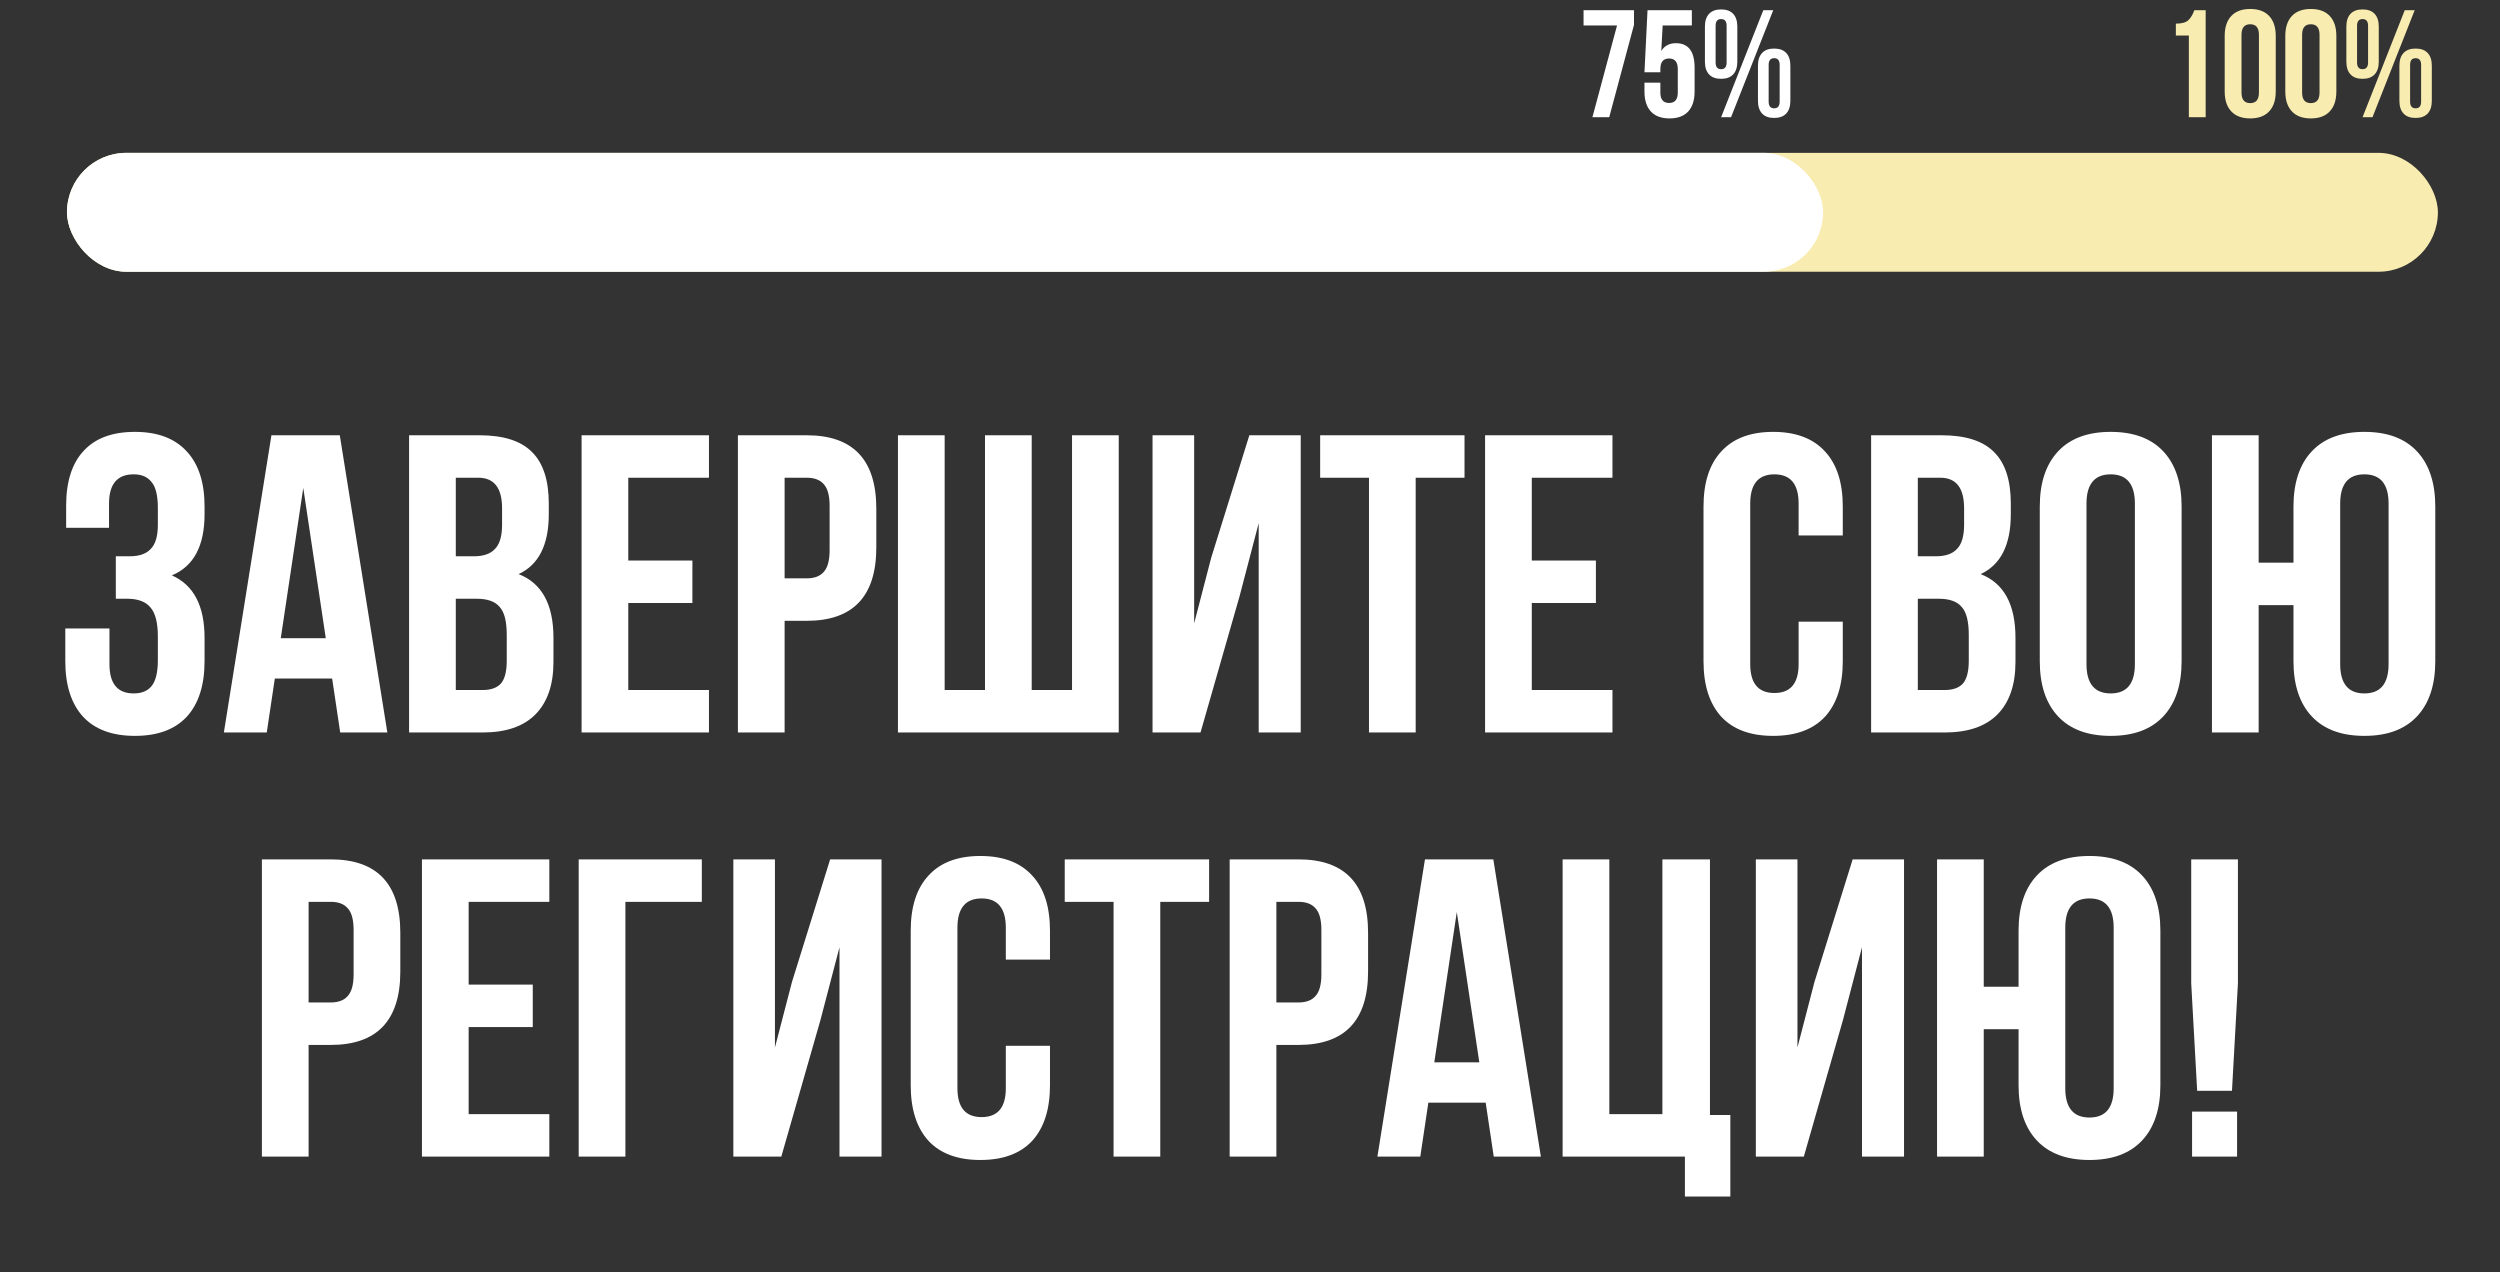 <?xml version="1.0" encoding="UTF-8"?> <svg xmlns="http://www.w3.org/2000/svg" width="448" height="228" viewBox="0 0 448 228" fill="none"><rect x="0" y="0" width="448" height="228" fill="#333333" stroke="none"/><path d="M28.288 94.054V91.087C28.288 88.804 27.907 87.232 27.146 86.369C26.436 85.456 25.371 85 23.951 85C21.009 85 19.538 86.75 19.538 90.25V94.587H11.853V90.63C11.853 86.319 12.893 83.047 14.973 80.815C17.052 78.532 20.121 77.391 24.179 77.391C28.237 77.391 31.331 78.558 33.462 80.891C35.592 83.174 36.657 86.471 36.657 90.782V92.152C36.657 97.833 34.704 101.485 30.799 103.109C34.704 104.833 36.657 108.561 36.657 114.293V118.478C36.657 122.79 35.592 126.112 33.462 128.446C31.331 130.728 28.237 131.869 24.179 131.869C20.121 131.869 17.027 130.728 14.896 128.446C12.766 126.112 11.701 122.79 11.701 118.478V112.619H19.614V119.011C19.614 122.511 21.059 124.261 23.951 124.261C25.371 124.261 26.436 123.83 27.146 122.967C27.907 122.054 28.288 120.482 28.288 118.25V114.065C28.288 111.63 27.857 109.906 26.994 108.891C26.132 107.826 24.737 107.293 22.809 107.293H20.755V99.685H23.266C24.94 99.685 26.183 99.254 26.994 98.391C27.857 97.529 28.288 96.083 28.288 94.054ZM60.89 78L69.412 131.261H60.966L59.52 121.598H49.248L47.803 131.261H40.118L48.64 78H60.89ZM54.346 87.435L50.314 114.369H58.379L54.346 87.435ZM85.94 78C90.251 78 93.396 79.014 95.374 81.043C97.353 83.022 98.342 86.091 98.342 90.25V92.152C98.342 97.63 96.541 101.206 92.94 102.88C97.099 104.503 99.179 108.308 99.179 114.293V118.63C99.179 122.739 98.088 125.884 95.907 128.065C93.777 130.196 90.632 131.261 86.472 131.261H73.309V78H85.94ZM85.407 107.293H81.679V123.652H86.472C87.943 123.652 89.034 123.272 89.744 122.511C90.454 121.699 90.809 120.33 90.809 118.402V113.761C90.809 111.326 90.378 109.652 89.516 108.739C88.704 107.775 87.335 107.293 85.407 107.293ZM85.711 85.609H81.679V99.685H84.951C86.624 99.685 87.867 99.254 88.679 98.391C89.541 97.529 89.972 96.083 89.972 94.054V91.087C89.972 87.435 88.552 85.609 85.711 85.609ZM112.589 85.609V100.446H124.078V108.054H112.589V123.652H127.046V131.261H104.22V78H127.046V85.609H112.589ZM144.558 78C152.877 78 157.036 82.388 157.036 91.163V98.087C157.036 106.862 152.877 111.25 144.558 111.25H140.602V131.261H132.232V78H144.558ZM144.558 85.609H140.602V103.641H144.558C145.928 103.641 146.942 103.261 147.602 102.5C148.312 101.739 148.667 100.446 148.667 98.619V90.63C148.667 88.804 148.312 87.511 147.602 86.75C146.942 85.989 145.928 85.609 144.558 85.609ZM200.478 131.261H160.913V78H169.283V123.652H176.511V78H184.881V123.652H192.109V78H200.478V131.261ZM222.133 106.837L215.133 131.261H206.536V78H213.992V111.706L217.036 99.989L223.883 78H233.09V131.261H225.557V93.75L222.133 106.837ZM236.572 85.609V78H262.441V85.609H253.691V131.261H245.322V85.609H236.572ZM274.497 85.609V100.446H285.986V108.054H274.497V123.652H288.953V131.261H266.127V78H288.953V85.609H274.497ZM322.313 111.402H330.226V118.478C330.226 122.79 329.16 126.112 327.03 128.446C324.9 130.728 321.805 131.869 317.747 131.869C313.689 131.869 310.595 130.728 308.465 128.446C306.334 126.112 305.269 122.79 305.269 118.478V90.782C305.269 86.471 306.334 83.174 308.465 80.891C310.595 78.558 313.689 77.391 317.747 77.391C321.805 77.391 324.9 78.558 327.03 80.891C329.16 83.174 330.226 86.471 330.226 90.782V95.956H322.313V90.25C322.313 86.75 320.867 85 317.976 85C315.084 85 313.639 86.75 313.639 90.25V119.011C313.639 122.46 315.084 124.185 317.976 124.185C320.867 124.185 322.313 122.46 322.313 119.011V111.402ZM347.934 78C352.246 78 355.391 79.014 357.369 81.043C359.347 83.022 360.337 86.091 360.337 90.25V92.152C360.337 97.63 358.536 101.206 354.934 102.88C359.094 104.503 361.173 108.308 361.173 114.293V118.63C361.173 122.739 360.083 125.884 357.902 128.065C355.771 130.196 352.626 131.261 348.467 131.261H335.304V78H347.934ZM347.402 107.293H343.673V123.652H348.467C349.938 123.652 351.029 123.272 351.739 122.511C352.449 121.699 352.804 120.33 352.804 118.402V113.761C352.804 111.326 352.373 109.652 351.51 108.739C350.699 107.775 349.329 107.293 347.402 107.293ZM347.706 85.609H343.673V99.685H346.945C348.619 99.685 349.862 99.254 350.673 98.391C351.536 97.529 351.967 96.083 351.967 94.054V91.087C351.967 87.435 350.547 85.609 347.706 85.609ZM373.899 90.25V119.011C373.899 122.511 375.345 124.261 378.236 124.261C381.127 124.261 382.573 122.511 382.573 119.011V90.25C382.573 86.75 381.127 85 378.236 85C375.345 85 373.899 86.75 373.899 90.25ZM365.529 118.478V90.782C365.529 86.522 366.62 83.225 368.801 80.891C370.982 78.558 374.127 77.391 378.236 77.391C382.345 77.391 385.49 78.558 387.671 80.891C389.852 83.225 390.943 86.522 390.943 90.782V118.478C390.943 122.739 389.852 126.036 387.671 128.369C385.49 130.703 382.345 131.869 378.236 131.869C374.127 131.869 370.982 130.703 368.801 128.369C366.62 126.036 365.529 122.739 365.529 118.478ZM410.99 118.478V108.435H404.751V131.261H396.382V78H404.751V100.826H410.99V90.782C410.99 86.522 412.081 83.225 414.262 80.891C416.443 78.558 419.588 77.391 423.697 77.391C427.805 77.391 430.95 78.558 433.132 80.891C435.313 83.225 436.403 86.522 436.403 90.782V118.478C436.403 122.739 435.313 126.036 433.132 128.369C430.95 130.703 427.805 131.869 423.697 131.869C419.588 131.869 416.443 130.703 414.262 128.369C412.081 126.036 410.99 122.739 410.99 118.478ZM419.36 90.25V119.011C419.36 122.511 420.805 124.261 423.697 124.261C426.588 124.261 428.034 122.511 428.034 119.011V90.25C428.034 86.75 426.588 85 423.697 85C420.805 85 419.36 86.75 419.36 90.25ZM59.258 154C67.576 154 71.736 158.388 71.736 167.163V174.087C71.736 182.862 67.576 187.25 59.258 187.25H55.301V207.261H46.931V154H59.258ZM59.258 161.609H55.301V179.641H59.258C60.627 179.641 61.642 179.261 62.301 178.5C63.011 177.739 63.366 176.446 63.366 174.619V166.63C63.366 164.804 63.011 163.511 62.301 162.75C61.642 161.989 60.627 161.609 59.258 161.609ZM83.982 161.609V176.446H95.471V184.054H83.982V199.652H98.439V207.261H75.613V154H98.439V161.609H83.982ZM112.071 207.261H103.701V154H125.766V161.609H112.071V207.261ZM147.012 182.837L140.012 207.261H131.415V154H138.871V187.706L141.915 175.989L148.762 154H157.969V207.261H150.436V169.75L147.012 182.837ZM180.244 187.402H188.157V194.478C188.157 198.79 187.092 202.112 184.961 204.446C182.831 206.728 179.737 207.869 175.679 207.869C171.621 207.869 168.527 206.728 166.396 204.446C164.266 202.112 163.201 198.79 163.201 194.478V166.782C163.201 162.471 164.266 159.174 166.396 156.891C168.527 154.558 171.621 153.391 175.679 153.391C179.737 153.391 182.831 154.558 184.961 156.891C187.092 159.174 188.157 162.471 188.157 166.782V171.956H180.244V166.25C180.244 162.75 178.798 161 175.907 161C173.016 161 171.57 162.75 171.57 166.25V195.011C171.57 198.46 173.016 200.185 175.907 200.185C178.798 200.185 180.244 198.46 180.244 195.011V187.402ZM190.801 161.609V154H216.67V161.609H207.92V207.261H199.551V161.609H190.801ZM232.682 154C241.001 154 245.16 158.388 245.16 167.163V174.087C245.16 182.862 241.001 187.25 232.682 187.25H228.726V207.261H220.356V154H232.682ZM232.682 161.609H228.726V179.641H232.682C234.052 179.641 235.066 179.261 235.726 178.5C236.436 177.739 236.791 176.446 236.791 174.619V166.63C236.791 164.804 236.436 163.511 235.726 162.75C235.066 161.989 234.052 161.609 232.682 161.609ZM267.603 154L276.124 207.261H267.679L266.233 197.598H255.961L254.516 207.261H246.831L255.353 154H267.603ZM261.059 163.435L257.026 190.369H265.092L261.059 163.435ZM280.022 207.261V154H288.392V199.652H297.902V154H306.424V199.804H310.076V214.413H301.935V207.261H280.022ZM330.245 182.837L323.245 207.261H314.647V154H322.104V187.706L325.147 175.989L331.995 154H341.202V207.261H333.669V169.75L330.245 182.837ZM361.727 194.478V184.435H355.488V207.261H347.118V154H355.488V176.826H361.727V166.782C361.727 162.522 362.817 159.225 364.999 156.891C367.18 154.558 370.325 153.391 374.433 153.391C378.542 153.391 381.687 154.558 383.868 156.891C386.049 159.225 387.14 162.522 387.14 166.782V194.478C387.14 198.739 386.049 202.036 383.868 204.369C381.687 206.703 378.542 207.869 374.433 207.869C370.325 207.869 367.18 206.703 364.999 204.369C362.817 202.036 361.727 198.739 361.727 194.478ZM370.096 166.25V195.011C370.096 198.511 371.542 200.261 374.433 200.261C377.325 200.261 378.77 198.511 378.77 195.011V166.25C378.77 162.75 377.325 161 374.433 161C371.542 161 370.096 162.75 370.096 166.25ZM399.971 195.467H393.732L392.666 176.217V154H401.036V176.217L399.971 195.467ZM392.819 199.196H400.884V207.261H392.819V199.196Z" fill="white"></path><rect x="12" y="27.391" width="424.87" height="21.304" rx="10.652" fill="#F8ECB1"></rect><rect x="12" y="27.391" width="314.696" height="21.304" rx="10.652" fill="white"></rect><path d="M283.773 1.826H292.812V4.456L288.375 21H285.362L289.772 4.565H283.773V1.826ZM294.688 14.809H297.537V16.59C297.537 17.832 298.057 18.453 299.098 18.453C300.139 18.453 300.659 17.832 300.659 16.59V12.372C300.659 11.112 300.139 10.482 299.098 10.482C298.057 10.482 297.537 11.112 297.537 12.372V12.947H294.688L295.236 1.826H303.179V4.565H297.948L297.701 9.139C298.267 8.208 299.144 7.742 300.331 7.742C302.558 7.742 303.672 9.203 303.672 12.125V16.398C303.672 17.95 303.289 19.146 302.522 19.986C301.755 20.808 300.641 21.219 299.18 21.219C297.719 21.219 296.605 20.808 295.838 19.986C295.072 19.146 294.688 17.95 294.688 16.398V14.809ZM307.438 4.62V11.194C307.438 11.997 307.767 12.399 308.424 12.399C309.082 12.399 309.41 11.997 309.41 11.194V4.62C309.41 3.816 309.082 3.415 308.424 3.415C307.767 3.415 307.438 3.816 307.438 4.62ZM305.521 11.057V4.757C305.521 3.771 305.767 3.013 306.26 2.483C306.754 1.954 307.475 1.689 308.424 1.689C309.374 1.689 310.095 1.954 310.588 2.483C311.081 3.013 311.328 3.771 311.328 4.757V11.057C311.328 12.043 311.081 12.801 310.588 13.33C310.095 13.86 309.374 14.125 308.424 14.125C307.475 14.125 306.754 13.86 306.26 13.33C305.767 12.801 305.521 12.043 305.521 11.057ZM308.424 21L315.984 1.826H317.765L310.205 21H308.424ZM316.943 11.632V18.206C316.943 19.009 317.272 19.411 317.929 19.411C318.587 19.411 318.915 19.009 318.915 18.206V11.632C318.915 10.829 318.587 10.427 317.929 10.427C317.272 10.427 316.943 10.829 316.943 11.632ZM315.026 18.069V11.769C315.026 10.783 315.272 10.025 315.765 9.496C316.258 8.966 316.98 8.701 317.929 8.701C318.879 8.701 319.6 8.966 320.093 9.496C320.586 10.025 320.833 10.783 320.833 11.769V18.069C320.833 19.055 320.586 19.813 320.093 20.343C319.6 20.872 318.879 21.137 317.929 21.137C316.98 21.137 316.258 20.872 315.765 20.343C315.272 19.813 315.026 19.055 315.026 18.069Z" fill="white"></path><path d="M389.914 6.373V4.236C390.955 4.236 391.695 4.036 392.133 3.634C392.571 3.232 392.936 2.629 393.229 1.826H395.256V21H392.243V6.373H389.914ZM401.678 6.236V16.59C401.678 17.85 402.199 18.48 403.24 18.48C404.281 18.48 404.801 17.85 404.801 16.59V6.236C404.801 4.976 404.281 4.346 403.24 4.346C402.199 4.346 401.678 4.976 401.678 6.236ZM398.665 16.398V6.428C398.665 4.894 399.058 3.707 399.843 2.867C400.628 2.027 401.761 1.607 403.24 1.607C404.719 1.607 405.851 2.027 406.636 2.867C407.421 3.707 407.814 4.894 407.814 6.428V16.398C407.814 17.932 407.421 19.119 406.636 19.959C405.851 20.799 404.719 21.219 403.24 21.219C401.761 21.219 400.628 20.799 399.843 19.959C399.058 19.119 398.665 17.932 398.665 16.398ZM412.539 6.236V16.59C412.539 17.85 413.059 18.48 414.1 18.48C415.141 18.48 415.661 17.85 415.661 16.59V6.236C415.661 4.976 415.141 4.346 414.1 4.346C413.059 4.346 412.539 4.976 412.539 6.236ZM409.526 16.398V6.428C409.526 4.894 409.918 3.707 410.703 2.867C411.489 2.027 412.621 1.607 414.1 1.607C415.579 1.607 416.711 2.027 417.497 2.867C418.282 3.707 418.674 4.894 418.674 6.428V16.398C418.674 17.932 418.282 19.119 417.497 19.959C416.711 20.799 415.579 21.219 414.1 21.219C412.621 21.219 411.489 20.799 410.703 19.959C409.918 19.119 409.526 17.932 409.526 16.398ZM422.385 4.62V11.194C422.385 11.997 422.714 12.399 423.372 12.399C424.029 12.399 424.358 11.997 424.358 11.194V4.62C424.358 3.816 424.029 3.415 423.372 3.415C422.714 3.415 422.385 3.816 422.385 4.62ZM420.468 11.057V4.757C420.468 3.771 420.715 3.013 421.208 2.483C421.701 1.954 422.422 1.689 423.372 1.689C424.321 1.689 425.042 1.954 425.535 2.483C426.028 3.013 426.275 3.771 426.275 4.757V11.057C426.275 12.043 426.028 12.801 425.535 13.33C425.042 13.86 424.321 14.125 423.372 14.125C422.422 14.125 421.701 13.86 421.208 13.33C420.715 12.801 420.468 12.043 420.468 11.057ZM423.372 21L430.932 1.826H432.712L425.152 21H423.372ZM431.89 11.632V18.206C431.89 19.009 432.219 19.411 432.876 19.411C433.534 19.411 433.862 19.009 433.862 18.206V11.632C433.862 10.829 433.534 10.427 432.876 10.427C432.219 10.427 431.89 10.829 431.89 11.632ZM429.973 18.069V11.769C429.973 10.783 430.219 10.025 430.712 9.496C431.205 8.966 431.927 8.701 432.876 8.701C433.826 8.701 434.547 8.966 435.04 9.496C435.533 10.025 435.78 10.783 435.78 11.769V18.069C435.78 19.055 435.533 19.813 435.04 20.343C434.547 20.872 433.826 21.137 432.876 21.137C431.927 21.137 431.205 20.872 430.712 20.343C430.219 19.813 429.973 19.055 429.973 18.069Z" fill="#F8ECB1"></path></svg> 